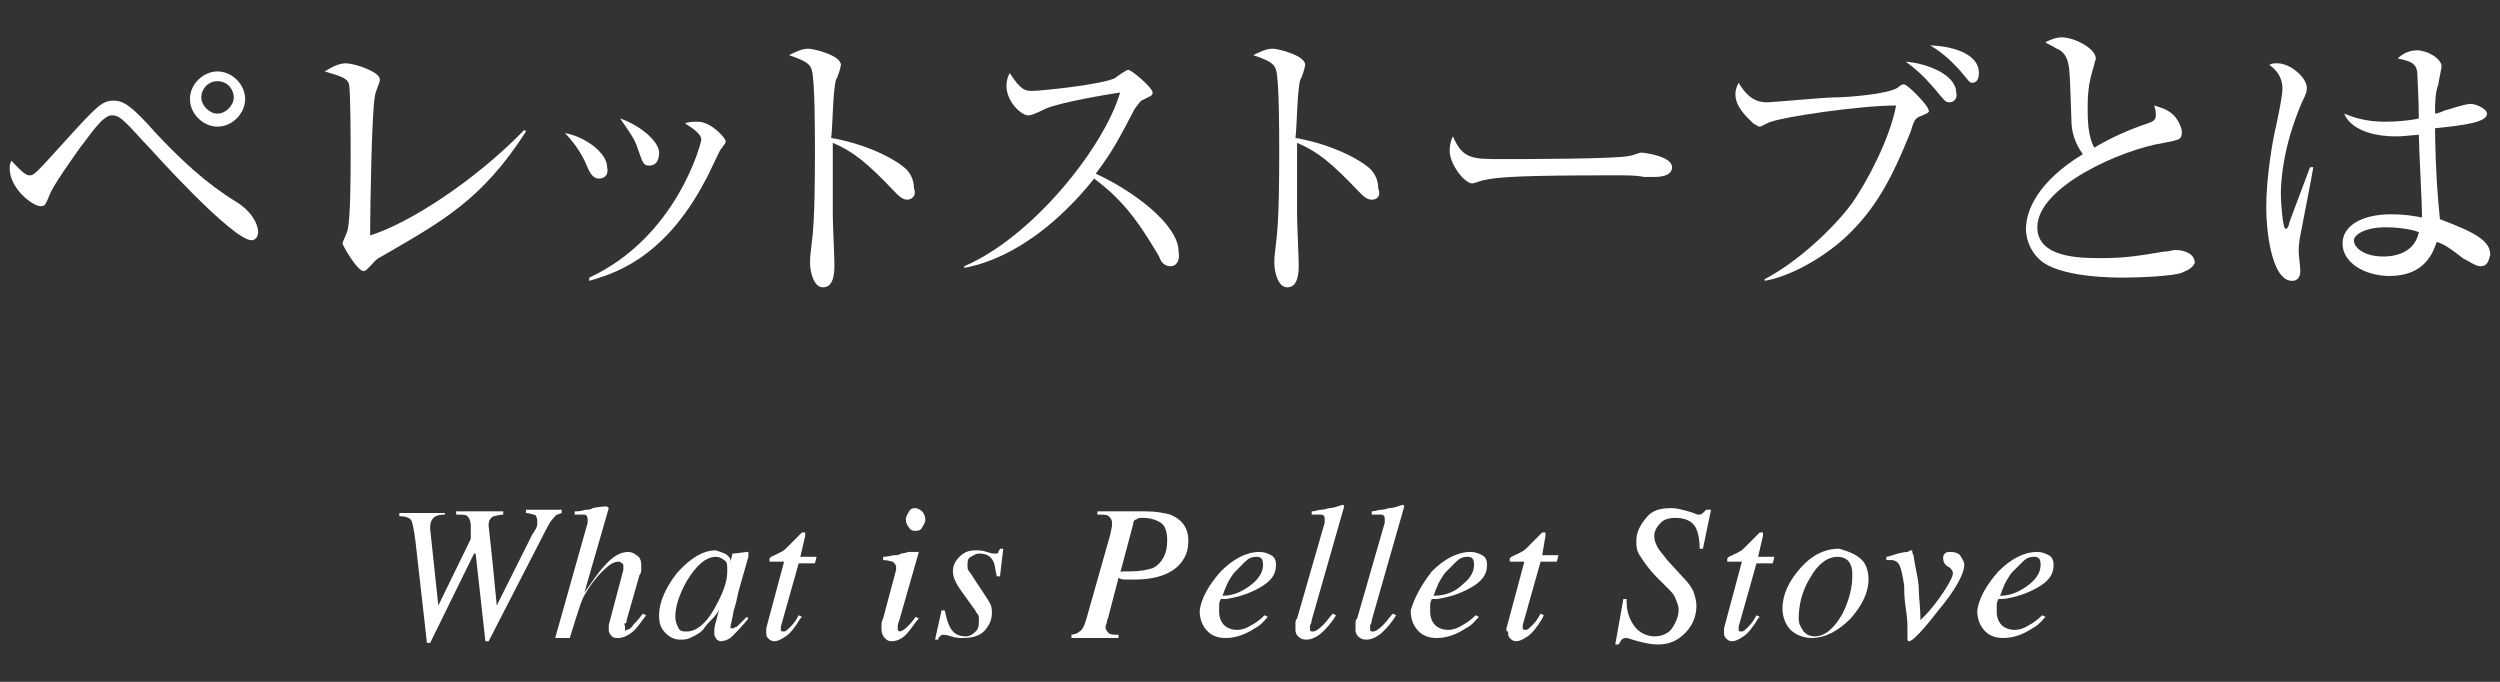 <?xml version="1.0" encoding="utf-8"?>
<!-- Generator: Adobe Illustrator 22.1.0, SVG Export Plug-In . SVG Version: 6.00 Build 0)  -->
<svg version="1.1" id="レイヤー_1" xmlns="http://www.w3.org/2000/svg" xmlns:xlink="http://www.w3.org/1999/xlink" x="0px"
	 y="0px" width="154px" height="42px" viewBox="0 0 154 42" style="enable-background:new 0 0 154 42;" xml:space="preserve">
<rect x="0" y="0" width="154" height="42" fill="#333333" stroke="none"/>
<style type="text/css">
	.st0{fill:#FFFFFF;}
</style>
<g>
	<g>
		<g>
			<path class="st0" d="M15.5,14.8c-1.2,0-6.3-5.7-6.3-5.7C8.6,8.5,7.8,7.5,7.3,7.2C7.3,7.2,7.1,7.1,6.9,7.1C6.3,7.1,5.5,8.4,5,9
				c-0.5,0.7-1.7,2.4-1.9,2.9c-0.3,0.7-0.3,0.8-0.6,0.8c-0.5,0-1.9-1.1-1.9-2.3c0-0.2,0-0.3,0.1-0.5c0.3,0.3,0.8,0.9,1.1,0.9
				c0.3,0,0.3,0,2.2-2.1c2-2.2,2.3-2.5,3-2.5c0.6,0,1.1,0.3,2.6,2c1.5,1.6,3.1,3.1,4.9,4.2c1,0.6,1.4,1.4,1.4,1.9
				C15.9,14.6,15.7,14.8,15.5,14.8z M13.4,7.8c-0.9,0-1.7-0.8-1.7-1.7s0.8-1.7,1.7-1.7c0.9,0,1.7,0.8,1.7,1.7S14.3,7.8,13.4,7.8z
				 M13.4,5c-0.6,0-1,0.5-1,1s0.5,1,1,1s1-0.5,1-1S14,5,13.4,5z"/>
			<path class="st0" d="M23.5,15.8c-0.4,0.2-0.4,0.3-0.8,0.7c-0.1,0.1-0.2,0.2-0.3,0.2c-0.4,0-1.3-1.6-1.3-1.7
				c0-0.1,0.3-0.7,0.3-0.8c0.2-0.6,0.2-3.7,0.2-4.6c0-0.7,0-4-0.1-4.4C21.4,4.8,21,4.7,20,4.4c0.5-0.3,0.9-0.5,1.3-0.5
				c0.5,0,2.1,0.5,2.1,1c0,0.2-0.3,0.8-0.3,1c-0.2,0.8-0.3,7-0.3,8.6c2.3-0.7,6.4-3.3,9.5-6.5l0.1,0.1
				C29.7,12.3,27.3,13.6,23.5,15.8z"/>
			<path class="st0" d="M36.9,11c-0.4,0-0.6-0.4-0.8-0.9c-0.2-0.5-0.7-1.3-1.3-1.9c1.2,0.2,2.6,1.2,2.6,2.1
				C37.5,10.7,37.3,11,36.9,11z M44.4,9.2c-0.1,0.1-0.8,1.7-1,2c-2.6,4.9-5.8,5.7-7.1,6.1l0-0.2c5.4-2.5,6.9-8.3,6.9-8.5
				c0-0.4-0.7-0.8-1-1c0.2-0.1,0.5-0.1,0.8-0.1c0.8,0,1.7,1,1.7,1.2C44.7,8.8,44.7,8.8,44.4,9.2z M40,10.2c-0.4,0-0.4-0.2-0.7-1
				c-0.2-0.7-0.7-1.3-1.1-1.9c1.2,0.4,2.4,1.4,2.4,2.1C40.6,9.9,40.4,10.2,40,10.2z"/>
			<path class="st0" d="M55.9,12.3c-0.3,0-0.5-0.2-0.8-0.5c-1.7-1.8-2.6-2.5-3.8-3c0,0.7,0,3.8,0,4.5c0,0.5,0.1,2.5,0.1,3
				c0,0.4,0,1.4-0.7,1.4c-0.6,0-0.8-1-0.8-1.5c0-0.3,0-0.4,0.1-1.2c0.2-1.4,0.2-4.3,0.2-5.8c0-0.8,0-4.4-0.2-4.9
				c-0.1-0.4-0.5-0.6-1.4-0.9c0.4-0.2,0.8-0.4,1.2-0.4c0.3,0,2,0.4,2,1c0,0.1-0.2,0.8-0.3,0.9c-0.2,0.7-0.2,2.8-0.3,3.6
				c1.8,0.3,3.7,1.1,4.6,1.9c0.3,0.3,0.5,0.7,0.5,1.2C56.5,12.1,56.1,12.3,55.9,12.3z"/>
			<path class="st0" d="M72.1,16.4c-0.4,0-0.6-0.3-0.7-0.6c-1.4-2.4-2.4-3.6-4-4.8c-3.2,4-6.3,5.2-8,5.5l0-0.1
				c4.2-1.8,8.6-7.3,9.6-10.7c-0.7,0.1-3.7,0.6-4.6,1c-0.2,0.1-0.8,0.4-1,0.4C63,7.2,62,6.3,62,5.3c0-0.4,0.1-0.6,0.2-0.8
				c0.7,1.1,1,1.1,1.4,1.1c0.5,0,4.4-0.4,5.1-0.8c0.1-0.1,0.7-0.5,0.8-0.5c0.2,0,1.5,1.1,1.5,1.4c0,0.2-0.1,0.2-0.7,0.5
				c-0.1,0.1-0.1,0.1-0.4,0.5c-0.8,1.5-1.2,2.4-2.4,4c2.2,1,5.1,3.1,5.1,4.8C72.7,16,72.5,16.4,72.1,16.4z"/>
			<path class="st0" d="M84.5,12.3c-0.3,0-0.5-0.2-0.8-0.5c-1.7-1.8-2.6-2.5-3.8-3c0,0.7,0,3.8,0,4.5c0,0.5,0.1,2.5,0.1,3
				c0,0.4,0,1.4-0.7,1.4c-0.6,0-0.8-1-0.8-1.5c0-0.3,0-0.4,0.1-1.2c0.2-1.4,0.2-4.3,0.2-5.8c0-0.8,0-4.4-0.2-4.9
				c-0.1-0.4-0.5-0.6-1.4-0.9c0.4-0.2,0.8-0.4,1.2-0.4c0.3,0,2,0.4,2,1c0,0.1-0.2,0.8-0.3,0.9c-0.2,0.7-0.2,2.8-0.3,3.6
				c1.8,0.3,3.7,1.1,4.6,1.9c0.3,0.3,0.5,0.7,0.5,1.2C85.1,12.1,84.8,12.3,84.5,12.3z"/>
			<path class="st0" d="M101.9,10.9c-0.2,0-0.6,0-0.6,0c-0.6-0.1-0.8-0.1-2-0.1c-5.5,0-7.1,0.1-7.9,0.3c-0.1,0-0.6,0.2-0.7,0.2
				c-0.5,0-1.4-1.2-1.4-2c0-0.1,0-0.5,0.2-0.9c0.6,1.4,1.2,1.4,3,1.4c1.2,0,7.1,0,7.9-0.2c0.1,0,0.6-0.2,0.7-0.2
				c0.1,0,1.9,0.2,1.9,0.9C103,10.9,102.1,10.9,101.9,10.9z"/>
			<path class="st0" d="M118.2,7.2c-0.2,0.1-0.3,0.2-0.5,0.9c-1.2,3-2.2,4.8-4,6.5c-1.3,1.2-3.3,2.4-5,2.7l0-0.1
				c2.1-1.1,4.3-3.2,5.4-4.7c0.9-1.3,2.3-3.9,2.7-6c-2.3,0-6.9,0.7-7.7,1c-0.1,0-0.6,0.3-0.7,0.3c-0.1,0-0.2-0.1-0.4-0.2
				c-0.4-0.4-1.1-1-1.1-1.8c0-0.3,0.1-0.5,0.2-0.7c0.7,1.2,1.4,1.2,1.8,1.2c0.3,0,3.5-0.3,4.1-0.3c0.8,0,3.3-0.2,3.9-0.6
				c0.2-0.2,0.3-0.2,0.4-0.2c0.2,0,1.5,1.3,1.5,1.6C118.9,6.9,118.7,7,118.2,7.2z M120.1,6.3c-0.3,0-0.3-0.1-0.9-0.8
				c-0.2-0.2-0.7-0.9-1.8-1.7c1.3,0.1,3.1,0.8,3.1,1.9C120.6,6,120.4,6.3,120.1,6.3z M121.5,5.1c-0.2,0-0.2-0.1-0.8-0.8
				c-0.2-0.2-0.9-1-1.8-1.5c0.8,0,3,0.3,3,1.7C121.9,4.8,121.8,5.1,121.5,5.1z"/>
			<path class="st0" d="M134.4,16.8c-0.5,0.2-2.5,0.3-3.6,0.3c-0.6,0-3.5,0-4.9-0.9c-0.7-0.5-1.1-1.3-1.1-2.1c0-1.1,0.7-2.9,3.5-4.6
				c-0.2-0.3-0.7-1-0.7-2.1c-0.1-2.8-0.1-3.1-0.2-3.5c-0.1-0.5-0.4-0.8-0.7-0.9c-0.5-0.3-0.6-0.3-0.7-0.4c0.2-0.1,0.6-0.3,1-0.3
				c0.8,0,2.1,0.7,2.1,1.3c0,0.1-0.1,0.3-0.1,0.4c-0.1,0.4-0.4,1.1-0.4,2.5c0,0.9,0,1.8,0.4,2.6c1-0.6,2.1-1.1,3.3-1.5
				c0.3-0.1,0.5-0.2,0.5-0.5c0-0.1,0-0.3-0.1-0.6c0.3,0.1,0.8,0.2,1.2,0.6c0.3,0.3,0.5,0.8,0.5,1c0,0.5-0.1,0.5-1.1,0.7
				c-2.6,0.4-7.8,2.7-7.8,5.2c0,1.9,2.7,1.9,3.9,1.9c1.4,0,2.1-0.1,3.9-0.4c0.3,0,0.5-0.1,0.7-0.1c0.5,0,1.2,0.2,1.2,0.8
				C135,16.6,134.6,16.7,134.4,16.8z"/>
			<path class="st0" d="M141.7,14.5c-0.1,0.5-0.1,0.8-0.1,1s0.1,1,0.1,1.2c0,0.5-0.3,0.6-0.5,0.6c-1.3,0-1.6-3.2-1.6-4.5
				c0-1.9,0.4-4.2,0.6-5c0.3-1.4,0.4-2.1,0.4-2.3c0-0.8-0.4-1.2-0.8-1.5c0.1-0.1,0.3-0.1,0.5-0.1c0.8,0,1.8,0.9,1.8,1.5
				c0,0.2,0,0.3-0.3,0.9c-1.2,2.8-1.3,4.9-1.3,5.7c0,0.3,0.1,2.1,0.3,2.1c0.1,0,0.2-0.2,0.2-0.3c0-0.1,1.2-3.2,1.3-3.5l0.2,0
				C142.5,10.4,141.7,14.5,141.7,14.5z M152.8,16.4c-0.3,0-0.7-0.3-1.1-0.5c-1-0.8-1.3-0.9-1.6-1c-0.2,0.6-0.7,2.1-2.9,2.1
				c-1.5,0-2.9-0.8-2.9-2c0-1.1,1.2-1.8,3-1.8c0.8,0,1.4,0.1,1.9,0.2c0-0.8-0.2-4.4-0.2-5.1c-1.1,0.1-1.1,0.1-1.5,0.1
				c-0.8,0-2.6-0.2-3.1-1.4c0.5,0.2,1.3,0.5,2.5,0.5c0.8,0,1.7-0.1,2.1-0.2c0-1.1-0.1-2.7-0.1-2.9c-0.1-0.4-0.2-0.6-1.2-0.8
				c0.2-0.2,0.6-0.5,1.2-0.5c0.6,0,1.5,0.5,1.5,1c0,0.1-0.2,1-0.2,1.1C150,5.7,150,6.4,150,7c0.1,0,0.4-0.1,0.6-0.2
				c0.1,0,1.2-0.4,1.6-0.4c0.3,0,1,0.3,1,0.6c0,0.5-1.2,0.7-3.2,0.9c0,0.1,0,2.8,0.3,5.6c2.1,0.8,3.1,1.3,3.1,2.2
				C153.3,16.1,153.2,16.4,152.8,16.4z M147,14c-1.4,0-2,0.5-2,0.8c0,0.5,0.7,1,1.8,1c0.3,0,1.9,0,2.2-1.5
				C148.5,14.1,147.6,14,147,14z"/>
		</g>
	</g>
	<g>
		<g>
			<path class="st0" d="M27.4,31.5v0.2c-0.4,0-0.6,0.1-0.7,0.2c-0.1,0.1-0.2,0.3-0.2,0.5c0,0,0,0.1,0,0.1c0,0,0,0.1,0,0.1l0.5,4.7h0
				l2-4.1L29,32.4c0-0.3-0.1-0.5-0.2-0.6s-0.3-0.1-0.7-0.1v-0.2H31v0.2c-0.3,0-0.5,0.1-0.6,0.1c-0.2,0.1-0.3,0.3-0.3,0.5
				c0,0,0,0.1,0,0.1s0.2,1.7,0.5,4.9h0l2.2-4.4c0.1-0.1,0.1-0.2,0.2-0.3c0.1-0.2,0.1-0.3,0.1-0.5c0-0.2-0.1-0.4-0.2-0.4
				c-0.1,0-0.3-0.1-0.5-0.1v-0.2h2.2v0.2c-0.2,0.1-0.4,0.1-0.4,0.2c-0.1,0.1-0.3,0.3-0.5,0.7l-3.6,7h-0.2l-0.6-5.4l-0.1,0l-2.7,5.5
				h-0.2l-0.7-6.2c-0.1-0.8-0.2-1.3-0.3-1.4s-0.3-0.2-0.7-0.2v-0.2H27.4z"/>
			<path class="st0" d="M35.5,31.5c0.3,0,0.5-0.1,0.6-0.1s0.3,0,0.4-0.1c0.5-0.1,0.7-0.1,0.8-0.1c0,0,0.1,0,0.1,0
				c0,0,0.1,0.1,0.1,0.1L36,36.5c0.5-0.7,0.9-1.3,1.2-1.6c0.5-0.6,1-0.9,1.5-0.9c0.2,0,0.4,0.1,0.5,0.2c0.2,0.1,0.3,0.3,0.3,0.6
				c0,0.1,0,0.2,0,0.3s0,0.2-0.1,0.3l-0.8,2.8c0,0.1,0,0.2-0.1,0.2s0,0.1,0,0.2c0,0.1,0,0.1,0,0.2s0.1,0,0.1,0
				c0.1,0,0.3-0.1,0.4-0.3c0.1-0.1,0.3-0.3,0.6-0.7l0.2,0.1c-0.3,0.4-0.5,0.7-0.7,0.9c-0.3,0.3-0.7,0.5-1,0.5c-0.2,0-0.3,0-0.4-0.1
				c-0.1-0.1-0.2-0.2-0.2-0.4c0-0.1,0-0.1,0-0.1s0-0.1,0-0.2l0.9-3.4c0,0,0-0.1,0-0.1s0-0.1,0-0.1c0-0.1,0-0.2-0.1-0.2
				c-0.1-0.1-0.1-0.1-0.2-0.1c-0.3,0-0.6,0.2-1,0.6c-0.4,0.4-0.7,0.8-1,1.3c-0.2,0.3-0.3,0.6-0.4,0.9c-0.1,0.3-0.3,0.9-0.6,1.9h-0.9
				l2-7.1c0-0.1,0-0.1,0-0.1s0-0.1,0-0.1c0-0.2-0.1-0.3-0.2-0.3s-0.3,0-0.6,0V31.5z"/>
			<path class="st0" d="M44.8,34.2c0.1,0.1,0.2,0.2,0.2,0.3l0,0.1l0.1-0.4c0,0,0-0.1,0-0.1c0,0,0,0,0.1,0L46,34c0,0,0.1,0,0.1,0
				s0,0,0,0.1c0,0.1,0,0.1,0,0.1c0,0,0,0.1,0,0.1l-0.6,2.1c-0.1,0.5-0.2,0.9-0.3,1.2c-0.1,0.6-0.2,0.9-0.2,1c0,0.1,0,0.1,0,0.1
				s0.1,0,0.1,0c0,0,0.1,0,0.1,0s0.1-0.1,0.2-0.1l0.1-0.1c0,0,0.1-0.1,0.1-0.1s0.1-0.1,0.1-0.1L46,38l0.1,0.1
				c-0.4,0.5-0.8,0.9-1,1.1s-0.5,0.3-0.7,0.3c-0.1,0-0.3-0.1-0.3-0.2C44,39.2,44,39.1,44,38.9c0-0.1,0-0.3,0.1-0.6s0.1-0.5,0.2-0.7
				c-0.1,0.1-0.2,0.3-0.4,0.5c-0.2,0.2-0.4,0.4-0.6,0.7c-0.3,0.3-0.6,0.4-0.8,0.5c-0.2,0.1-0.4,0.1-0.6,0.1c-0.3,0-0.6-0.1-0.9-0.4
				c-0.3-0.3-0.4-0.6-0.4-1.1c0-0.8,0.4-1.7,1.1-2.6c0.8-0.9,1.6-1.4,2.4-1.4C44.4,34,44.7,34.1,44.8,34.2z M44.6,34.5
				c-0.1-0.1-0.3-0.2-0.5-0.2c-0.6,0-1.2,0.5-1.8,1.5c-0.5,0.9-0.7,1.6-0.7,2.2c0,0.3,0.1,0.5,0.2,0.7s0.3,0.2,0.5,0.2
				c0.6,0,1.2-0.5,1.7-1.4c0.5-0.9,0.8-1.6,0.8-2.3C44.8,34.8,44.8,34.6,44.6,34.5z"/>
			<path class="st0" d="M47.2,38.8c0,0,0-0.1,0-0.1l1.1-4.1h-0.9c0-0.1,0-0.2,0-0.2c0,0,0.1-0.1,0.1-0.1c0.4-0.2,0.7-0.3,0.9-0.5
				c0.2-0.2,0.5-0.5,0.9-0.9l0.1-0.1c0,0,0,0,0,0s0,0,0.1,0c0,0,0.1,0,0.1,0c0,0,0,0.1,0,0.1c0,0,0,0,0,0.1l-0.3,1.3h1l-0.1,0.4h-1
				l-1.1,3.9c0,0.1,0,0.1,0,0.2s0.1,0.1,0.2,0.1c0.1,0,0.2-0.1,0.4-0.3c0.1-0.1,0.3-0.3,0.5-0.7l0.2,0.1l-0.1,0.1
				c-0.3,0.5-0.6,0.9-0.9,1.1c-0.3,0.2-0.5,0.3-0.7,0.3c-0.2,0-0.3-0.1-0.4-0.2c-0.1-0.1-0.1-0.2-0.1-0.4
				C47.2,38.9,47.2,38.9,47.2,38.8z"/>
			<path class="st0" d="M56.6,34C56.6,34,56.6,34,56.6,34l-1.2,4.2c-0.1,0.2-0.1,0.4-0.1,0.4c0,0.1,0,0.1,0,0.2c0,0,0.1,0.1,0.1,0.1
				c0.1,0,0.3-0.1,0.5-0.3c0.1-0.1,0.3-0.3,0.5-0.6l0.2,0.1l-0.1,0.1c-0.3,0.4-0.5,0.7-0.7,0.9c-0.3,0.3-0.6,0.4-0.9,0.4
				c-0.2,0-0.3-0.1-0.4-0.2s-0.2-0.3-0.2-0.5c0-0.1,0-0.2,0-0.3s0-0.2,0.1-0.4l0.8-3c0,0,0-0.1,0-0.1s0-0.1,0-0.1
				c0-0.1-0.1-0.2-0.2-0.3c-0.1,0-0.3-0.1-0.6-0.1v-0.2c0.3,0,0.6-0.1,0.7-0.1s0.3,0,0.4-0.1c0.2,0,0.4-0.1,0.5-0.1
				C56.4,34,56.5,34,56.6,34z M56,32.5c-0.1-0.1-0.2-0.3-0.2-0.5c0-0.2,0.1-0.3,0.2-0.5s0.3-0.2,0.4-0.2s0.3,0.1,0.4,0.2
				s0.2,0.3,0.2,0.5s-0.1,0.3-0.2,0.5s-0.3,0.2-0.4,0.2S56.1,32.7,56,32.5z"/>
			<path class="st0" d="M58,37.6h0.2c0.1,0.5,0.2,0.8,0.3,1c0.2,0.4,0.5,0.6,1,0.6c0.2,0,0.4-0.1,0.6-0.3s0.2-0.4,0.2-0.7
				c0-0.2,0-0.3-0.1-0.4s-0.1-0.2-0.2-0.3l-0.5-0.7c-0.3-0.4-0.5-0.7-0.6-0.9c-0.1-0.2-0.2-0.4-0.2-0.7c0-0.3,0.1-0.6,0.4-0.9
				s0.6-0.4,1-0.4c0.2,0,0.4,0,0.7,0.1s0.4,0.1,0.5,0.1c0.1,0,0.2,0,0.2-0.1s0.1-0.1,0.1-0.2h0.2l-0.2,1.7h-0.2
				c-0.1-0.4-0.1-0.7-0.2-0.9c-0.2-0.4-0.5-0.5-0.9-0.5c-0.2,0-0.3,0.1-0.5,0.2s-0.2,0.3-0.2,0.5c0,0.2,0,0.3,0.1,0.4
				s0.2,0.3,0.4,0.6l0.4,0.6c0.2,0.3,0.4,0.6,0.5,0.8s0.1,0.4,0.1,0.6c0,0.4-0.2,0.8-0.5,1.1s-0.8,0.4-1.3,0.4c-0.2,0-0.4,0-0.7-0.1
				s-0.5-0.1-0.5-0.1c-0.1,0-0.1,0-0.2,0.1s-0.1,0.1-0.1,0.2h-0.2L58,37.6z"/>
			<path class="st0" d="M65.9,39.1c0.3,0,0.5-0.1,0.6-0.2c0.2-0.1,0.3-0.4,0.4-0.7l1.5-5.3l0.1-0.5c0-0.1,0-0.1,0-0.1s0-0.1,0-0.1
				c0-0.2-0.1-0.3-0.2-0.4s-0.3-0.1-0.7-0.1v-0.2h3c0.6,0,1.1,0.1,1.5,0.2c0.7,0.3,1.1,0.8,1.1,1.6c0,0.5-0.1,0.9-0.4,1.3
				c-0.5,0.7-1.5,1.1-2.9,1.1c-0.2,0-0.3,0-0.5,0s-0.3,0-0.5-0.1l-0.6,2.3c0,0.1-0.1,0.3-0.1,0.3c0,0.2-0.1,0.3-0.1,0.4
				c0,0.2,0.1,0.3,0.2,0.4s0.3,0.1,0.6,0.1v0.2h-2.9V39.1z M69.2,35.2c0.1,0,0.2,0,0.4,0c0.6,0,1.1-0.1,1.4-0.2
				c0.6-0.3,0.9-0.9,0.9-1.7c0-0.5-0.1-0.9-0.4-1.1c-0.3-0.2-0.7-0.3-1.1-0.3c-0.2,0-0.3,0-0.4,0.1c-0.1,0-0.2,0.1-0.2,0.3l-0.8,3
				C69,35.2,69.1,35.2,69.2,35.2z"/>
			<path class="st0" d="M75.2,35.2c0.8-0.8,1.6-1.2,2.4-1.2c0.3,0,0.5,0.1,0.7,0.2s0.3,0.3,0.3,0.6c0,0.6-0.3,1-1,1.4
				c-0.7,0.4-1.4,0.6-2.1,0.7l-0.3,0c-0.1,0.2-0.1,0.3-0.1,0.4s0,0.2,0,0.4c0,0.3,0.1,0.6,0.3,0.8s0.5,0.3,0.8,0.3
				c0.3,0,0.6-0.1,0.9-0.3c0.2-0.1,0.5-0.3,0.8-0.6l0.2,0.1c-0.2,0.2-0.4,0.5-0.8,0.7c-0.6,0.4-1.2,0.6-1.8,0.6
				c-0.4,0-0.8-0.1-1.1-0.4c-0.3-0.3-0.5-0.7-0.5-1.3C74,36.9,74.4,36.1,75.2,35.2z M77.1,36c0.5-0.4,0.7-0.8,0.7-1.2
				c0-0.1,0-0.3-0.1-0.4s-0.2-0.1-0.3-0.1c-0.3,0-0.5,0.1-0.7,0.3c-0.2,0.2-0.5,0.5-0.7,0.7c-0.2,0.3-0.4,0.6-0.5,0.9
				c-0.1,0.2-0.1,0.3-0.2,0.5C76,36.7,76.6,36.4,77.1,36z"/>
			<path class="st0" d="M81.6,32.2c0-0.1,0-0.1,0-0.2s0-0.1,0-0.1c0-0.1-0.1-0.2-0.2-0.2c-0.1,0-0.3,0-0.6,0v-0.2
				c0.2,0,0.4-0.1,0.6-0.1s0.4-0.1,0.5-0.1c0.2,0,0.5-0.1,0.8-0.2c0,0,0.1,0,0.1,0.1l-2,7c0,0.2-0.1,0.3-0.1,0.3s0,0.1,0,0.1
				c0,0.1,0,0.1,0,0.2s0.1,0.1,0.2,0.1c0.1,0,0.3-0.1,0.6-0.4s0.4-0.5,0.6-0.7l0.2,0.1c-0.3,0.5-0.6,0.8-0.8,1
				c-0.3,0.3-0.7,0.5-1,0.5c-0.1,0-0.3,0-0.4-0.1c-0.2-0.1-0.3-0.3-0.3-0.5c0-0.1,0-0.2,0-0.4c0-0.1,0-0.2,0.1-0.3L81.6,32.2z"/>
			<path class="st0" d="M85.3,32.2c0-0.1,0-0.1,0-0.2s0-0.1,0-0.1c0-0.1-0.1-0.2-0.2-0.2c-0.1,0-0.3,0-0.6,0v-0.2
				c0.2,0,0.4-0.1,0.6-0.1s0.4-0.1,0.5-0.1c0.2,0,0.5-0.1,0.8-0.2c0,0,0.1,0,0.1,0.1l-2,7c0,0.2-0.1,0.3-0.1,0.3s0,0.1,0,0.1
				c0,0.1,0,0.1,0,0.2s0.1,0.1,0.2,0.1c0.1,0,0.3-0.1,0.6-0.4s0.4-0.5,0.6-0.7l0.2,0.1c-0.3,0.5-0.6,0.8-0.8,1
				c-0.3,0.3-0.7,0.5-1,0.5c-0.1,0-0.3,0-0.4-0.1c-0.2-0.1-0.3-0.3-0.3-0.5c0-0.1,0-0.2,0-0.4c0-0.1,0-0.2,0.1-0.3L85.3,32.2z"/>
			<path class="st0" d="M88.2,35.2c0.8-0.8,1.6-1.2,2.4-1.2c0.3,0,0.5,0.1,0.7,0.2s0.3,0.3,0.3,0.6c0,0.6-0.3,1-1,1.4
				c-0.7,0.4-1.4,0.6-2.1,0.7l-0.3,0c-0.1,0.2-0.1,0.3-0.1,0.4s0,0.2,0,0.4c0,0.3,0.1,0.6,0.3,0.8s0.5,0.3,0.8,0.3
				c0.3,0,0.6-0.1,0.9-0.3c0.2-0.1,0.5-0.3,0.8-0.6l0.2,0.1c-0.2,0.2-0.4,0.5-0.8,0.7c-0.6,0.4-1.2,0.6-1.8,0.6
				c-0.4,0-0.8-0.1-1.1-0.4c-0.3-0.3-0.5-0.7-0.5-1.3C87.1,36.9,87.5,36.1,88.2,35.2z M90.1,36c0.5-0.4,0.7-0.8,0.7-1.2
				c0-0.1,0-0.3-0.1-0.4s-0.2-0.1-0.3-0.1c-0.3,0-0.5,0.1-0.7,0.3c-0.2,0.2-0.5,0.5-0.7,0.7c-0.2,0.3-0.4,0.6-0.5,0.9
				c-0.1,0.2-0.1,0.3-0.2,0.5C89.1,36.7,89.7,36.4,90.1,36z"/>
			<path class="st0" d="M92.8,38.8c0,0,0-0.1,0-0.1l1.1-4.1h-0.9c0-0.1,0-0.2,0-0.2c0,0,0.1-0.1,0.1-0.1c0.4-0.2,0.7-0.3,0.9-0.5
				c0.2-0.2,0.5-0.5,0.9-0.9l0.1-0.1c0,0,0,0,0,0s0,0,0.1,0c0,0,0.1,0,0.1,0c0,0,0,0.1,0,0.1c0,0,0,0,0,0.1L95,34.2h1l-0.1,0.4h-1
				l-1.1,3.9c0,0.1,0,0.1,0,0.2s0.1,0.1,0.2,0.1c0.1,0,0.2-0.1,0.4-0.3c0.1-0.1,0.3-0.3,0.5-0.7l0.2,0.1L95,38.1
				c-0.3,0.5-0.6,0.9-0.9,1.1c-0.3,0.2-0.5,0.3-0.7,0.3c-0.2,0-0.3-0.1-0.4-0.2c-0.1-0.1-0.1-0.2-0.1-0.4
				C92.8,38.9,92.8,38.9,92.8,38.8z"/>
			<path class="st0" d="M100,36.9l0.2,0c0,0.1,0,0.2,0,0.2c0,0.6,0.2,1.1,0.5,1.5s0.8,0.6,1.2,0.6c0.5,0,0.9-0.2,1.1-0.5
				s0.4-0.7,0.4-1.1c0-0.1,0-0.3-0.1-0.5c-0.1-0.3-0.2-0.5-0.4-0.7l-0.8-0.8c-0.6-0.6-0.9-1.1-1.1-1.4s-0.2-0.6-0.2-0.9
				c0-0.5,0.2-0.9,0.6-1.4s0.9-0.6,1.6-0.6c0.3,0,0.6,0.1,1,0.2s0.5,0.2,0.6,0.2c0.1,0,0.2,0,0.3-0.1s0.1-0.1,0.2-0.2h0.3l-0.5,2.4
				l-0.2,0c0-0.6-0.1-1-0.2-1.2c-0.2-0.5-0.7-0.7-1.3-0.7c-0.4,0-0.7,0.1-0.9,0.3s-0.4,0.5-0.4,0.8c0,0.3,0.1,0.5,0.2,0.7
				s0.3,0.4,0.6,0.8l1.1,1.2c0.2,0.2,0.4,0.5,0.5,0.7c0.1,0.3,0.2,0.6,0.2,0.9c0,0.6-0.2,1.2-0.7,1.7s-1,0.7-1.7,0.7
				c-0.4,0-0.8-0.1-1.2-0.2s-0.6-0.2-0.7-0.2c-0.1,0-0.2,0-0.3,0.1s-0.1,0.2-0.2,0.3h-0.2L100,36.9z"/>
			<path class="st0" d="M106.2,38.8c0,0,0-0.1,0-0.1l1.1-4.1h-0.9c0-0.1,0-0.2,0-0.2c0,0,0.1-0.1,0.1-0.1c0.4-0.2,0.7-0.3,0.9-0.5
				c0.2-0.2,0.5-0.5,0.9-0.9l0.1-0.1c0,0,0,0,0,0s0,0,0.1,0c0,0,0.1,0,0.1,0c0,0,0,0.1,0,0.1c0,0,0,0,0,0.1l-0.3,1.3h1l-0.1,0.4h-1
				l-1.1,3.9c0,0.1,0,0.1,0,0.2s0.1,0.1,0.2,0.1c0.1,0,0.2-0.1,0.4-0.3c0.1-0.1,0.3-0.3,0.5-0.7l0.2,0.1l-0.1,0.1
				c-0.3,0.5-0.6,0.9-0.9,1.1c-0.3,0.2-0.5,0.3-0.7,0.3c-0.2,0-0.3-0.1-0.4-0.2c-0.1-0.1-0.1-0.2-0.1-0.4
				C106.2,38.9,106.2,38.9,106.2,38.8z"/>
			<path class="st0" d="M114.7,34.5c0.3,0.3,0.4,0.8,0.4,1.2c0,0.8-0.4,1.6-1.1,2.4c-0.8,0.8-1.6,1.2-2.4,1.2c-0.5,0-1-0.2-1.3-0.5
				s-0.5-0.8-0.5-1.3c0-0.9,0.4-1.7,1.1-2.5c0.7-0.8,1.5-1.2,2.4-1.2C114,34,114.4,34.2,114.7,34.5z M111.1,38.9
				c0.2,0.2,0.4,0.3,0.7,0.3c0.6,0,1.2-0.5,1.7-1.4c0.4-0.8,0.6-1.6,0.6-2.3c0-0.3,0-0.5-0.1-0.7c-0.1-0.3-0.4-0.5-0.8-0.5
				c-0.6,0-1.2,0.4-1.7,1.3c-0.5,0.8-0.7,1.7-0.7,2.5C110.8,38.4,110.9,38.6,111.1,38.9z"/>
			<path class="st0" d="M120.8,34.3c0.1,0.2,0.2,0.3,0.2,0.5c0,0.5-0.5,1.5-1.6,2.8c-1,1.3-1.6,1.9-1.8,1.9c-0.1,0-0.1-0.1-0.1-0.2
				c0-0.1,0-0.2,0-0.5c0-0.3,0-0.7-0.1-1.3s-0.1-1.1-0.1-1.4c-0.1-0.7-0.2-1.1-0.3-1.3s-0.3-0.3-0.5-0.3c0,0-0.1,0-0.1,0
				s-0.1,0-0.2,0v-0.2c0.1,0,0.4-0.1,0.7-0.2c0.4-0.1,0.6-0.1,0.6-0.1l0.2-0.1c0.1,0,0.1,0,0.1,0.1s0.1,0.2,0.1,0.4
				c0.1,0.7,0.3,1.3,0.3,2c0,0.4,0.1,1,0.1,1.8l0.2-0.2c0.4-0.4,0.8-0.9,1.2-1.5s0.6-1,0.6-1.2c0-0.1-0.1-0.3-0.3-0.4
				s-0.3-0.3-0.3-0.5c0-0.1,0-0.2,0.1-0.3s0.2-0.1,0.3-0.1C120.5,34,120.7,34.1,120.8,34.3z"/>
			<path class="st0" d="M123.1,35.2c0.8-0.8,1.6-1.2,2.4-1.2c0.3,0,0.5,0.1,0.7,0.2s0.3,0.3,0.3,0.6c0,0.6-0.3,1-1,1.4
				c-0.7,0.4-1.4,0.6-2.1,0.7l-0.3,0c-0.1,0.2-0.1,0.3-0.1,0.4s0,0.2,0,0.4c0,0.3,0.1,0.6,0.3,0.8s0.5,0.3,0.8,0.3
				c0.3,0,0.6-0.1,0.9-0.3c0.2-0.1,0.5-0.3,0.8-0.6l0.2,0.1c-0.2,0.2-0.4,0.5-0.8,0.7c-0.6,0.4-1.2,0.6-1.8,0.6
				c-0.4,0-0.8-0.1-1.1-0.4c-0.3-0.3-0.5-0.7-0.5-1.3C121.9,36.9,122.3,36.1,123.1,35.2z M125,36c0.5-0.4,0.7-0.8,0.7-1.2
				c0-0.1,0-0.3-0.1-0.4s-0.2-0.1-0.3-0.1c-0.3,0-0.5,0.1-0.7,0.3c-0.2,0.2-0.5,0.5-0.7,0.7c-0.2,0.3-0.4,0.6-0.5,0.9
				c-0.1,0.2-0.1,0.3-0.2,0.5C123.9,36.7,124.5,36.4,125,36z"/>
		</g>
	</g>
</g>
</svg>
